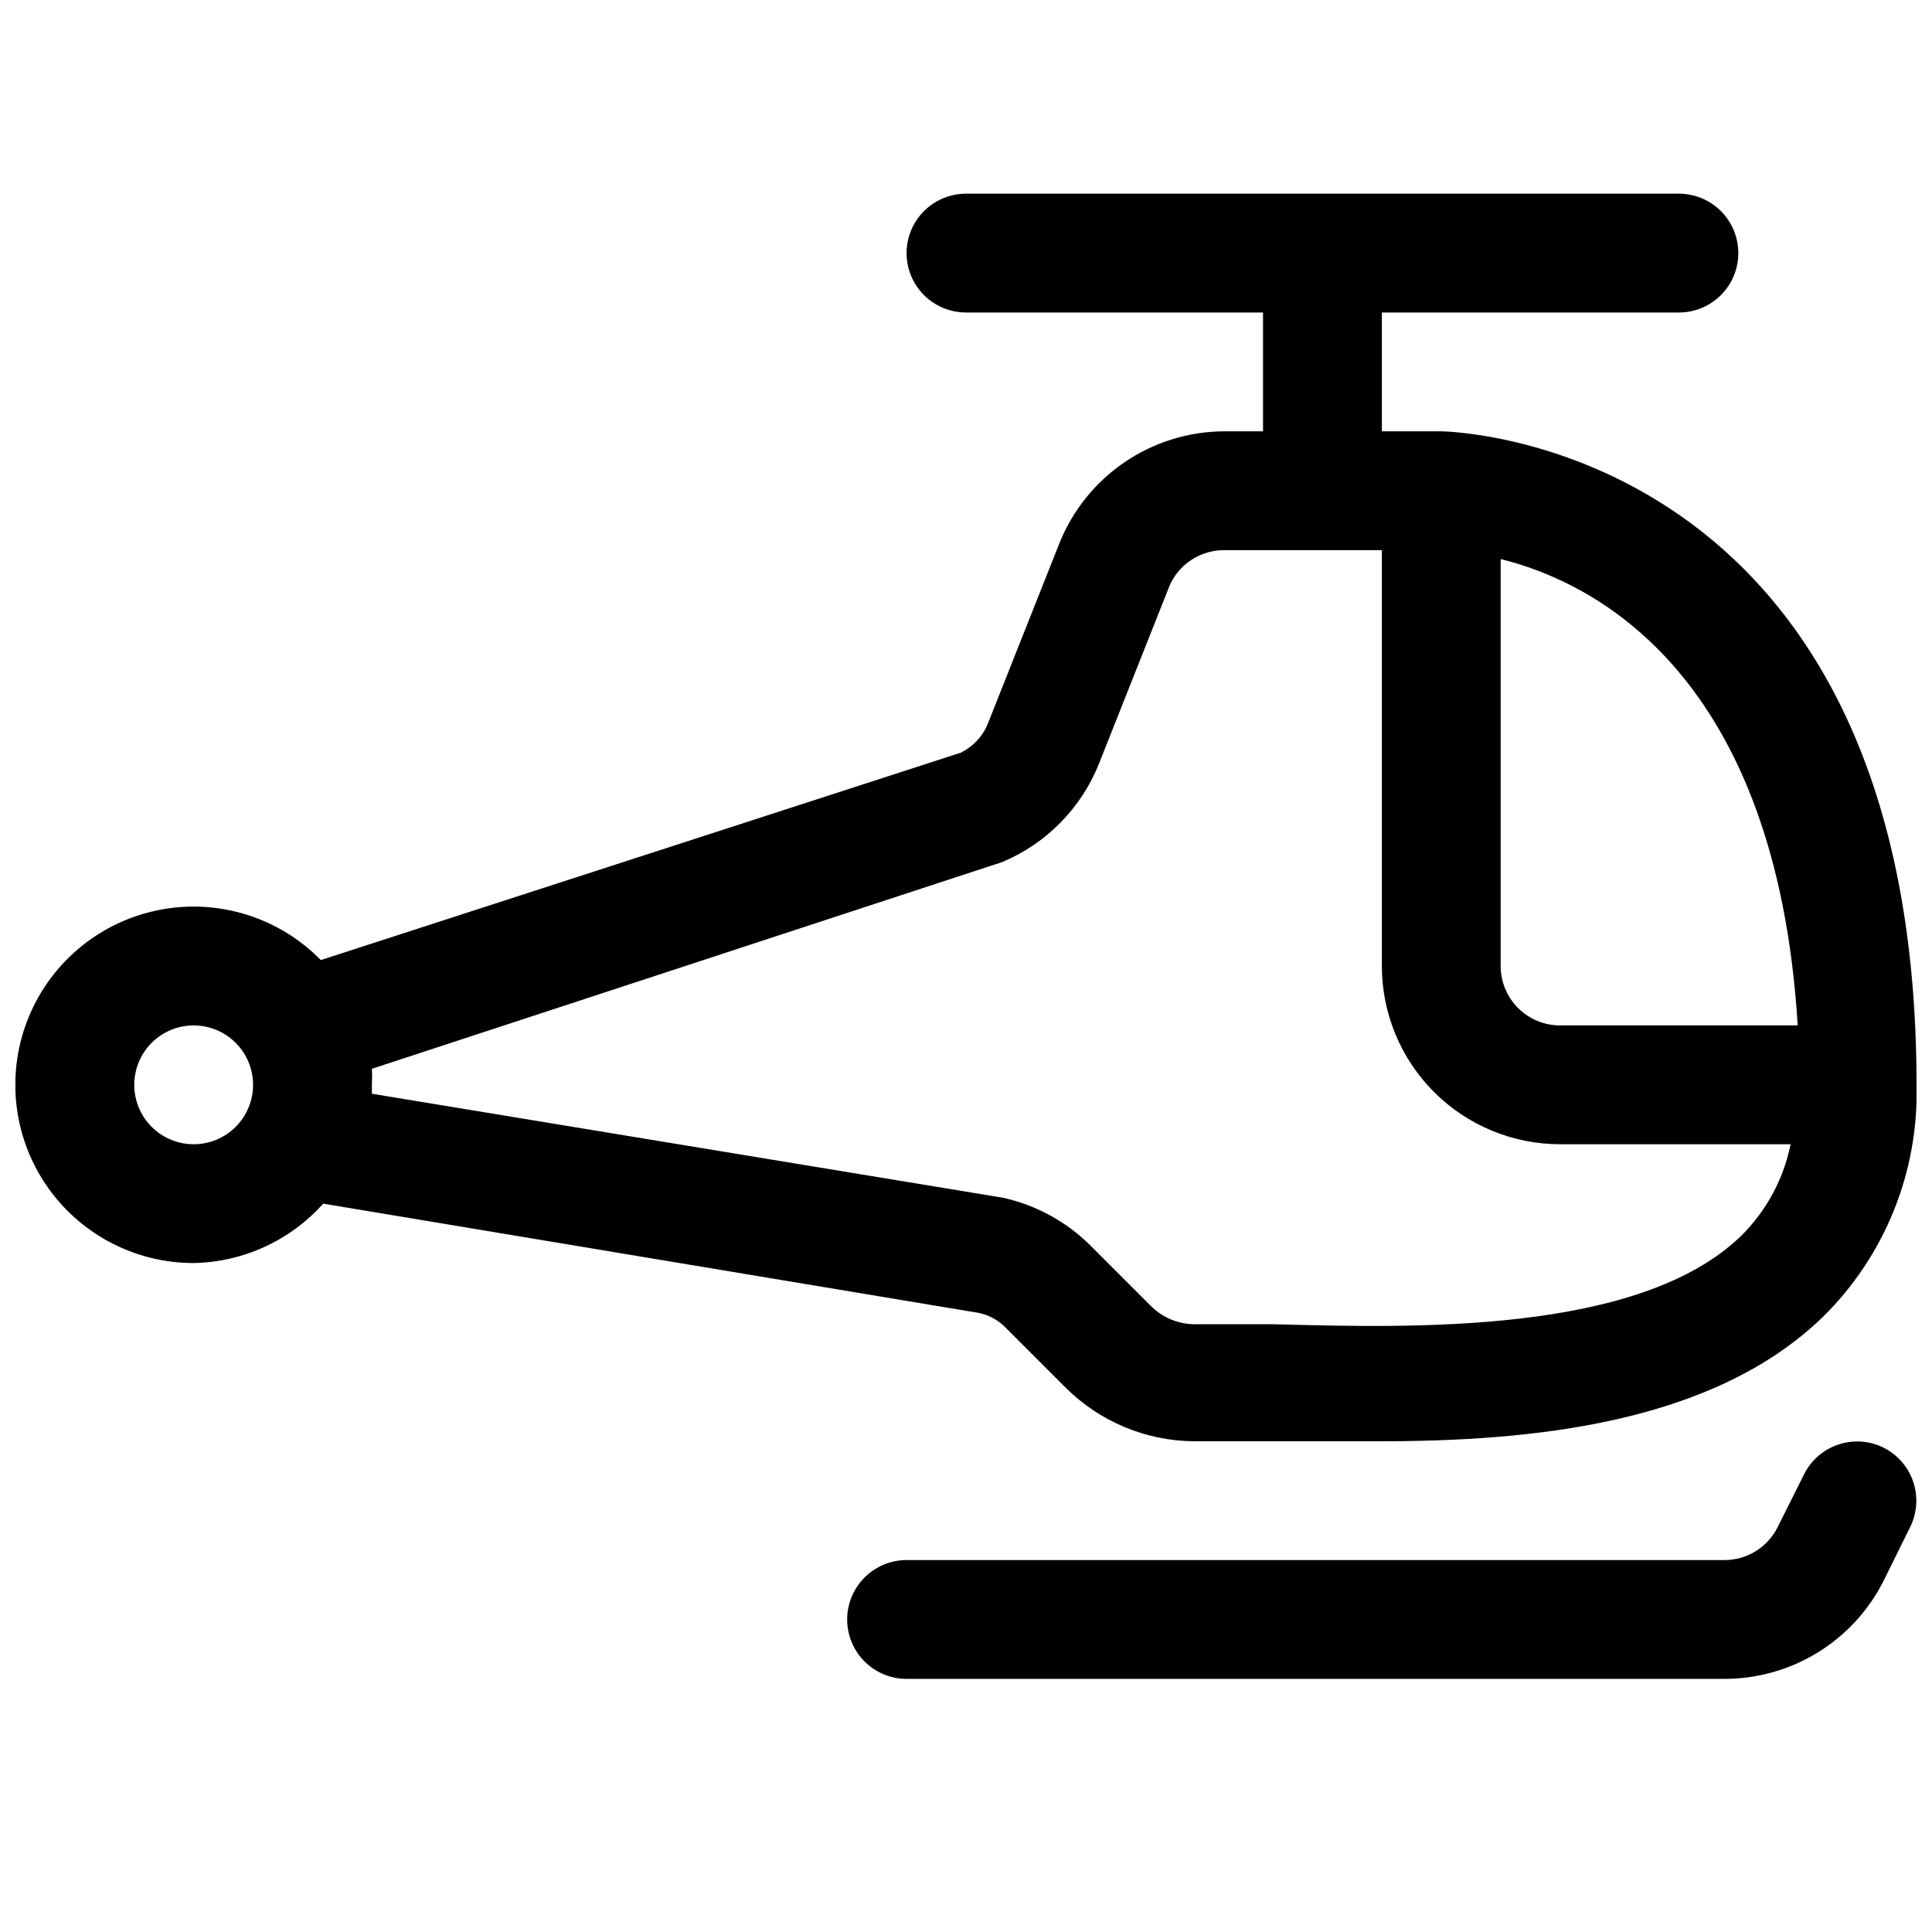 <?xml version="1.0" encoding="UTF-8"?>
<!-- Uploaded to: SVG Repo, www.svgrepo.com, Generator: SVG Repo Mixer Tools -->
<svg width="800px" height="800px" version="1.1" viewBox="144 144 512 512" xmlns="http://www.w3.org/2000/svg">
 <defs>
  <clipPath id="b">
   <path d="m148.09 195h503.81v331h-503.81z"/>
  </clipPath>
  <clipPath id="a">
   <path d="m368 526h283.9v63h-283.9z"/>
  </clipPath>
 </defs>
 <g>
  <g clip-path="url(#b)">
   <path d="m403.46 491.95c2.777 0.59 5.305 2.019 7.242 4.094l15.742 15.742h0.004c9.047 8.984 21.254 14.07 34.008 14.168h19.68 29.285c40.461 0 88.324-4.566 117.61-32.906l-0.004 0.004c16.465-16.188 25.477-38.48 24.875-61.559 0-171.14-124.69-173.19-125.95-173.19h-15.742v-31.488h78.719c5.625 0 10.824-3 13.637-7.871s2.812-10.871 0-15.742c-2.812-4.871-8.012-7.875-13.637-7.875h-188.93c-5.625 0-10.824 3.004-13.637 7.875-2.812 4.871-2.812 10.871 0 15.742s8.012 7.871 13.637 7.871h78.719v31.488h-10.234c-9.434 0.023-18.641 2.871-26.441 8.172-7.801 5.305-13.836 12.824-17.328 21.586l-18.734 47.23c-1.316 3.582-3.969 6.516-7.398 8.188l-169.56 54.949c-11.074-11.301-27.07-16.305-42.609-13.328-15.535 2.973-28.555 13.527-34.676 28.113-6.121 14.59-4.531 31.273 4.231 44.441 8.766 13.172 23.543 21.078 39.359 21.066 13.133-0.246 25.57-5.953 34.324-15.742zm216.95-76.203h-62.977c-4.176 0-8.18-1.66-11.133-4.609-2.949-2.953-4.609-6.957-4.609-11.133v-107.85c25.504 6.297 73.051 31.016 78.719 123.59zm-210.81-43.297c11.723-4.902 20.973-14.324 25.664-26.133l18.734-47.23v-0.004c1.254-2.785 3.289-5.148 5.863-6.797 2.57-1.648 5.566-2.516 8.621-2.492h41.723v110.21c0 12.523 4.977 24.539 13.832 33.398 8.859 8.855 20.875 13.832 33.398 13.832h61.09c-1.852 9.199-6.402 17.641-13.07 24.246-27.078 26.293-87.695 24.402-123.91 23.457h-20.941 0.004c-4.453-0.02-8.711-1.836-11.809-5.035l-15.742-15.742v-0.004c-6.391-6.391-14.477-10.816-23.301-12.754l-167.2-27.551v-2.363 0.004c0.078-1.418 0.078-2.836 0-4.254zm-214.28 74.785c-4.176 0-8.18-1.66-11.133-4.609-2.949-2.953-4.609-6.957-4.609-11.133s1.66-8.184 4.609-11.133c2.953-2.953 6.957-4.613 11.133-4.613s8.184 1.66 11.133 4.613c2.953 2.949 4.613 6.957 4.613 11.133s-1.66 8.18-4.613 11.133c-2.949 2.949-6.957 4.609-11.133 4.609z"/>
  </g>
  <g clip-path="url(#a)">
   <path d="m643.24 527.68c-3.715-1.867-8.023-2.188-11.977-0.891-3.953 1.301-7.231 4.109-9.117 7.816l-7.086 14.168v0.004c-1.32 2.617-3.348 4.816-5.852 6.348-2.504 1.531-5.383 2.332-8.32 2.309h-216.64c-5.625 0-10.82 3.004-13.633 7.875s-2.812 10.871 0 15.742c2.812 4.871 8.008 7.871 13.633 7.871h216.64c8.793 0.02 17.418-2.418 24.898-7.035 7.484-4.617 13.527-11.23 17.453-19.098l6.926-14.012h0.004c1.867-3.719 2.188-8.027 0.887-11.98-1.297-3.953-4.106-7.231-7.816-9.117z"/>
  </g>
 </g>
</svg>